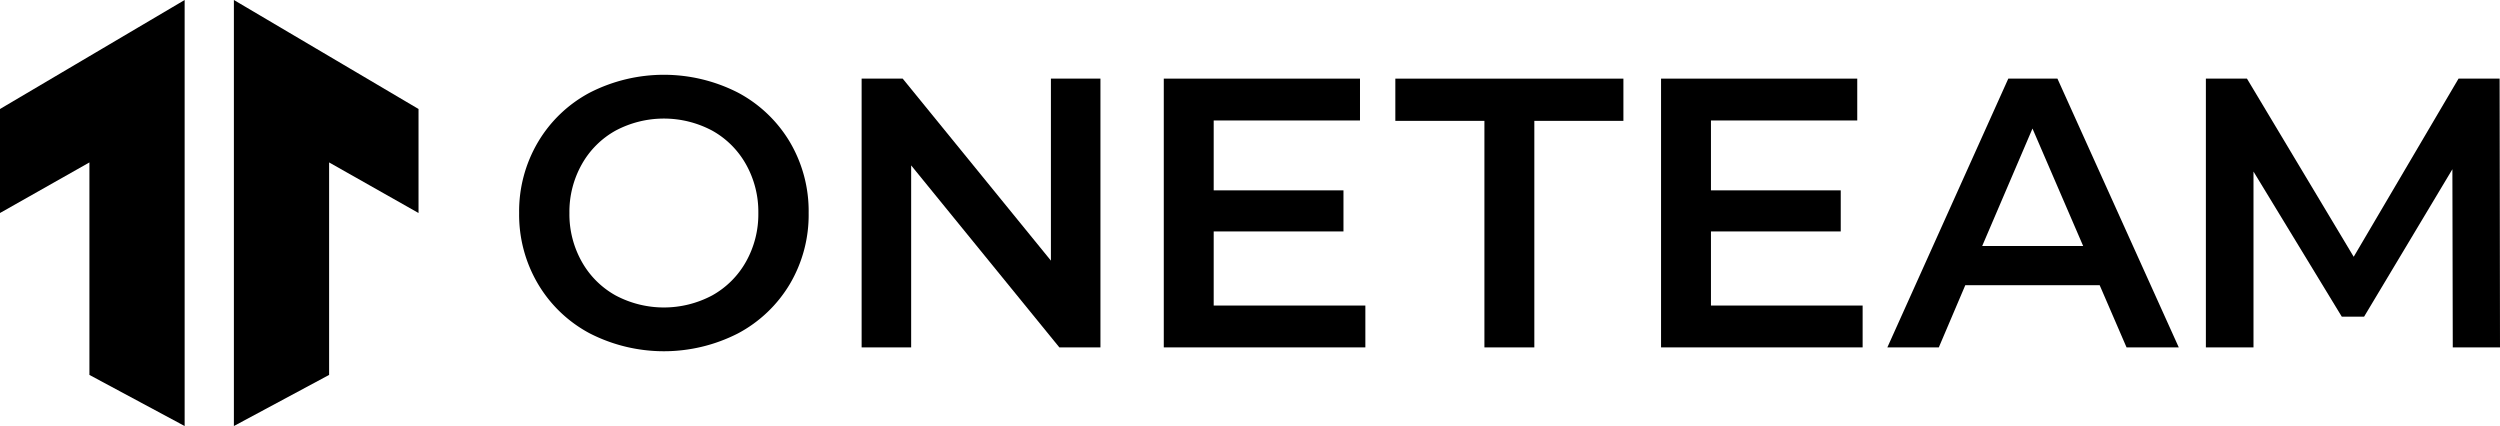<svg xmlns="http://www.w3.org/2000/svg" viewBox="0 0 264.068 45"><g id="efbf1197-3260-443e-a482-a25fb519c0d3"><g id="b5c3c1fa-9922-4c91-a4b5-fb3a9122e77c"><path d="M75.234,31.2a9.25,9.25,0,0,0,3.57-3.57,10.227,10.227,0,0,0,1.297-5.129,10.232,10.232,0,0,0-1.297-5.13,9.241,9.241,0,0,0-3.57-3.57,10.86,10.86,0,0,0-10.22,0,9.227,9.227,0,0,0-3.569,3.57,10.218,10.218,0,0,0-1.299,5.13,10.212,10.212,0,0,0,1.299,5.129,9.236,9.236,0,0,0,3.569,3.57,10.859,10.859,0,0,0,10.22,0M62.297,35.215a13.951,13.951,0,0,1-5.475-5.232,14.367,14.367,0,0,1-1.987-7.482,14.365,14.365,0,0,1,1.987-7.484,13.952,13.952,0,0,1,5.475-5.232,17.189,17.189,0,0,1,15.656,0,14.021,14.021,0,0,1,5.475,5.212,14.351,14.351,0,0,1,1.987,7.504,14.342,14.342,0,0,1-1.987,7.502,14.02,14.02,0,0,1-5.475,5.212,17.189,17.189,0,0,1-15.656,0"></path><polygon points="116.237 8.305 116.237 36.695 111.898 36.695 96.243 17.47 96.243 36.695 91.011 36.695 91.011 8.305 95.35 8.305 111.005 27.53 111.005 8.305 116.237 8.305"></polygon><polygon points="144.219 32.274 144.219 36.694 122.927 36.694 122.927 8.305 143.652 8.305 143.652 12.725 128.199 12.725 128.199 20.107 141.907 20.107 141.907 24.446 128.199 24.446 128.199 32.274 144.219 32.274"></polygon><polygon points="156.795 12.766 147.386 12.766 147.386 8.306 171.476 8.306 171.476 12.766 162.067 12.766 162.067 36.695 156.795 36.695 156.795 12.766"></polygon><polygon points="196.744 32.274 196.744 36.694 175.452 36.694 175.452 8.305 196.176 8.305 196.176 12.725 180.723 12.725 180.723 20.107 194.432 20.107 194.432 24.446 180.723 24.446 180.723 32.274 196.744 32.274"></polygon><path d="M220.04,25.987l-5.355-12.41-5.313,12.41Zm1.743,4.138H207.588L204.79,36.696h-5.435l12.775-28.39h5.191l12.817,28.39H224.622Z"></path><polygon points="259.079 36.695 259.039 17.876 249.711 33.45 247.358 33.45 238.03 18.12 238.03 36.695 233.001 36.695 233.001 8.305 237.34 8.305 248.615 27.123 259.688 8.305 264.027 8.305 264.068 36.695 259.079 36.695"></polygon><polygon points="19.503 0 19.503 45 9.445 39.602 9.445 17.156 0 22.499 0 11.513 19.503 0"></polygon><polygon points="24.705 0 24.705 45 34.763 39.602 34.763 17.156 44.208 22.499 44.208 11.513 24.705 0"></polygon></g></g></svg>